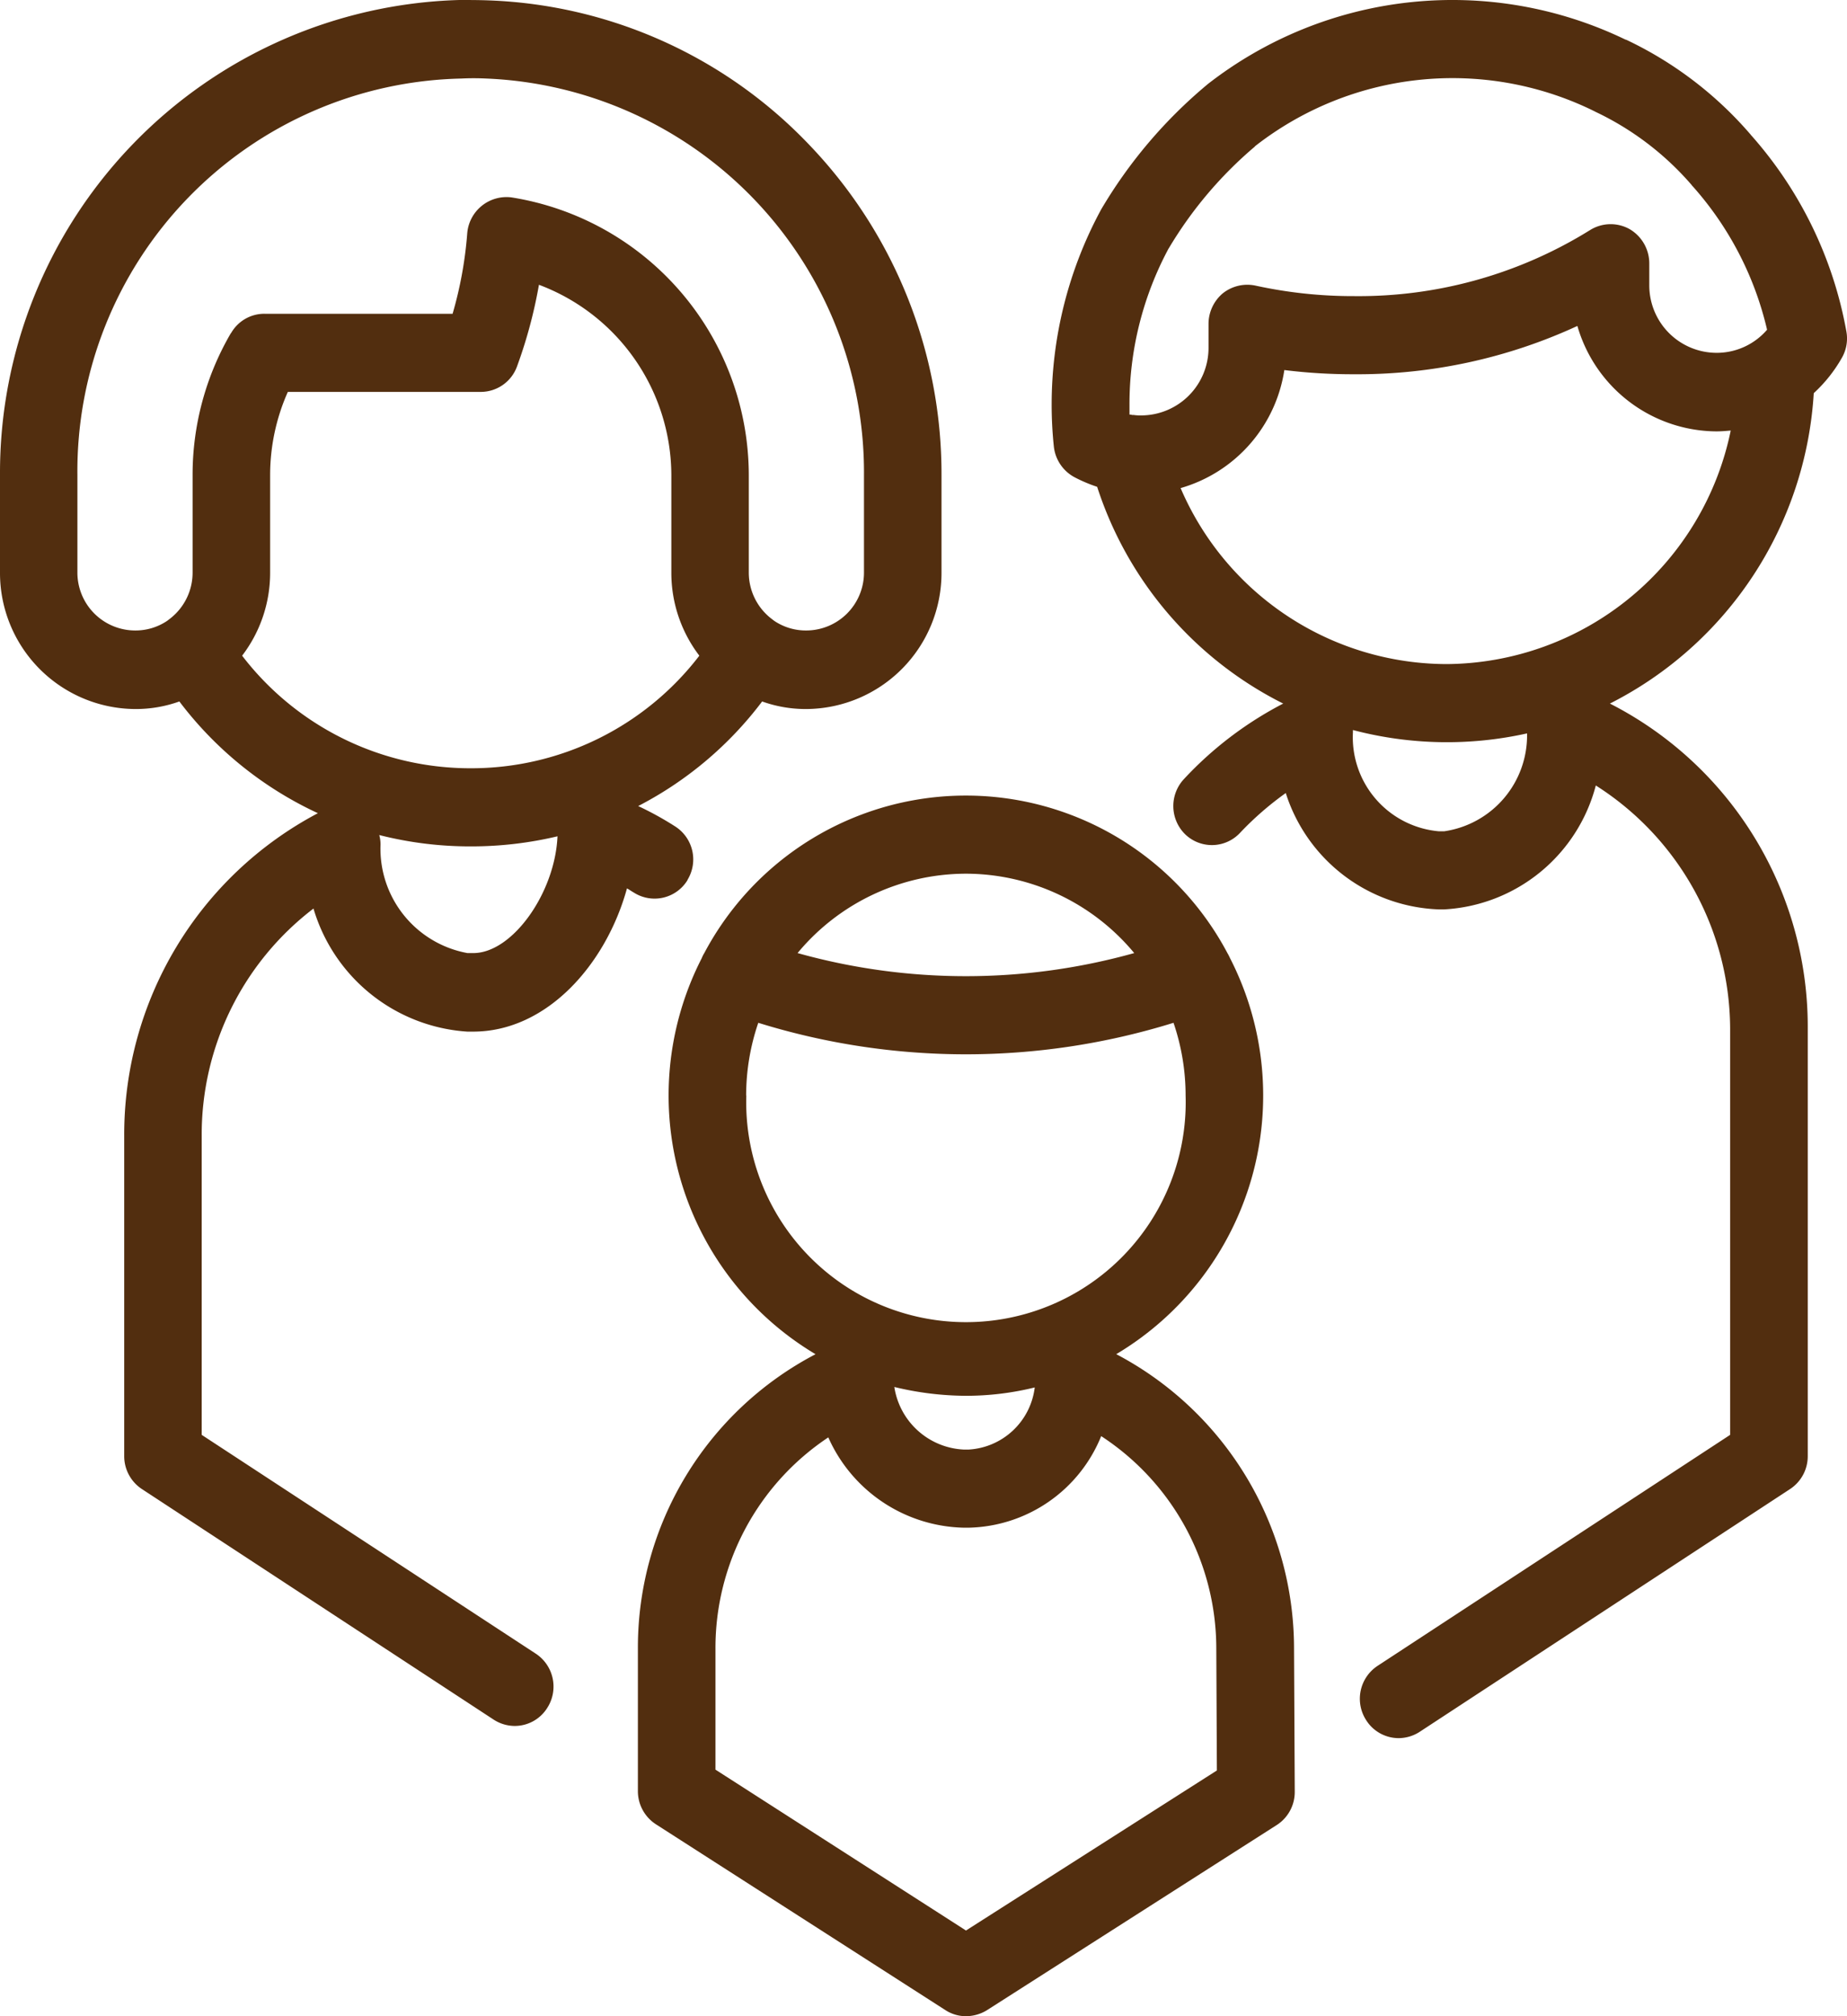 <svg xmlns="http://www.w3.org/2000/svg" width="44" height="48" viewBox="0 0 44 48">
  <defs>
    <style>
      .cls-1 {
        fill: #522e0f;
        fill-rule: evenodd;
      }
    </style>
  </defs>
  <path id="ico_6.svg" class="cls-1" d="M831.985,7864.89a9.583,9.583,0,0,0-2.286-4.69c0-.01,0-0.01-0.007-0.01a8.958,8.958,0,0,0-2.944-2.24l-0.031-.01a9.484,9.484,0,0,0-9.955,1.07,0.109,0.109,0,0,1-.011.01,11.412,11.412,0,0,0-2.521,2.97h0c-0.006.01-.011,0.02-0.016,0.03a9.745,9.745,0,0,0-1.161,4.61,9.569,9.569,0,0,0,.052,1,0.943,0.943,0,0,0,.49.73,3.583,3.583,0,0,0,.542.23,8.8,8.8,0,0,0,4.432,5.16,8.664,8.664,0,0,0-2.367,1.8,0.941,0.941,0,0,0,.04,1.32,0.917,0.917,0,0,0,1.306-.05,7.445,7.445,0,0,1,1.082-.94,3.978,3.978,0,0,0,3.64,2.77h0.138a3.956,3.956,0,0,0,3.608-2.95,6.889,6.889,0,0,1,3.2,5.78v9.68l-8.4,5.5a0.938,0.938,0,0,0-.272,1.29,0.916,0.916,0,0,0,.776.43,0.927,0.927,0,0,0,.5-0.15l8.824-5.78a0.935,0.935,0,0,0,.421-0.78v-10.19a8.635,8.635,0,0,0-4.713-7.73,8.881,8.881,0,0,0,4.856-7.39,3.44,3.44,0,0,0,.669-0.84A0.926,0.926,0,0,0,831.985,7864.89Zm-9.577,11.9H822.27a2.247,2.247,0,0,1-2.04-2.36c0-.02,0-0.03,0-0.05a8.785,8.785,0,0,0,4.148.08A2.306,2.306,0,0,1,822.408,7876.79Zm0.055-3.98a6.912,6.912,0,0,1-6.338-4.19,3.467,3.467,0,0,0,2.471-2.81,13.263,13.263,0,0,0,1.67.1,12.492,12.492,0,0,0,5.311-1.15,3.471,3.471,0,0,0,3.313,2.51c0.114,0,.228-0.01.34-0.02A6.957,6.957,0,0,1,822.463,7872.81Zm6.427-7.41a1.606,1.606,0,0,1-1.6-1.61v-0.52a0.947,0.947,0,0,0-.477-0.82,0.927,0.927,0,0,0-.938.03,10.441,10.441,0,0,1-5.607,1.57,10.9,10.9,0,0,1-2.358-.25,0.939,0.939,0,0,0-.776.18,0.953,0.953,0,0,0-.344.73v0.56a1.608,1.608,0,0,1-1.6,1.62,1.075,1.075,0,0,1-.18-0.01h-0.041a0.135,0.135,0,0,0-.062-0.01q0-.12,0-0.24a7.833,7.833,0,0,1,.93-3.71s0,0,.007-0.01a9.611,9.611,0,0,1,2.049-2.42,0.053,0.053,0,0,0,.006-0.01,7.64,7.64,0,0,1,8.026-.86c0.017,0.01.044,0.02,0.079,0.04a6.963,6.963,0,0,1,2.3,1.75,0.034,0.034,0,0,0,.016.02,7.777,7.777,0,0,1,1.776,3.42A1.583,1.583,0,0,1,828.89,7865.4Zm-14.3,23.84a7.167,7.167,0,0,0,2.712-9.43,1.142,1.142,0,0,0-.062-0.12,7.052,7.052,0,0,0-12.462,0,0.746,0.746,0,0,0-.06.12,7.168,7.168,0,0,0,2.71,9.43,7.884,7.884,0,0,0-4.232,7v3.4a0.939,0.939,0,0,0,.428.79l6.89,4.42a0.9,0.9,0,0,0,.5.15,0.966,0.966,0,0,0,.493-0.14l6.906-4.41a0.932,0.932,0,0,0,.431-0.79l-0.017-3.42A7.921,7.921,0,0,0,814.594,7889.24Zm-3.58-11.44a5.223,5.223,0,0,1,4.01,1.89,14.893,14.893,0,0,1-8.02,0A5.223,5.223,0,0,1,811.014,7877.8Zm-5.235,5.28a5.358,5.358,0,0,1,.289-1.73,16.684,16.684,0,0,0,9.892,0,5.357,5.357,0,0,1,.288,1.73A5.235,5.235,0,1,1,805.779,7883.08Zm6.875,6.95a1.684,1.684,0,0,1-1.576,1.48h-0.113a1.758,1.758,0,0,1-1.656-1.49,7.357,7.357,0,0,0,1.705.21A6.839,6.839,0,0,0,812.654,7890.03Zm-1.638,12.93-5.968-3.83v-2.89a6.02,6.02,0,0,1,2.688-5.02,3.618,3.618,0,0,0,3.229,2.15h0.113a3.487,3.487,0,0,0,3.159-2.18,6.04,6.04,0,0,1,2.742,5.06l0.014,2.9Zm-6.636-25.01a0.932,0.932,0,0,0-.3-1.28,7.575,7.575,0,0,0-.873-0.48,8.7,8.7,0,0,0,2.953-2.49,3.079,3.079,0,0,0,1.054.18,3.24,3.24,0,0,0,3.219-3.25v-2.32a11.32,11.32,0,0,0-3.139-7.85,11.1,11.1,0,0,0-7.63-3.45h0c-0.252-.01-0.487-0.01-0.718-0.01A11.264,11.264,0,0,0,788,7868.31v2.32a3.24,3.24,0,0,0,3.22,3.25,3.074,3.074,0,0,0,1.053-.18,8.741,8.741,0,0,0,3.3,2.66,8.649,8.649,0,0,0-4.614,7.68v7.63a0.937,0.937,0,0,0,.421.78l8.381,5.49a0.93,0.93,0,0,0,.5.15,0.914,0.914,0,0,0,.776-0.43,0.938,0.938,0,0,0-.272-1.29l-7.96-5.21v-7.12a6.768,6.768,0,0,1,2.663-5.41,4.1,4.1,0,0,0,3.664,2.93h0.138c1.763,0,3.171-1.61,3.666-3.41,0.055,0.03.11,0.07,0.164,0.1A0.919,0.919,0,0,0,804.38,7877.95Zm-10.875-13.02a6.689,6.689,0,0,0-.913,3.38v2.32a1.384,1.384,0,0,1-.527,1.09l-0.078.06a1.349,1.349,0,0,1-.767.23,1.378,1.378,0,0,1-1.372-1.38v-2.32a9.35,9.35,0,0,1,9.144-9.44c0.192-.01.389-0.01,0.6,0a9.384,9.384,0,0,1,8.994,9.44v2.32a1.378,1.378,0,0,1-1.372,1.38,1.349,1.349,0,0,1-.767-0.23l-0.078-.06a1.387,1.387,0,0,1-.527-1.09v-2.32a6.706,6.706,0,0,0-5.65-6.61,0.939,0.939,0,0,0-1.057.85,9.412,9.412,0,0,1-.349,1.92H794.3A0.911,0.911,0,0,0,793.505,7864.93Zm5.772,14.76h-0.138a2.526,2.526,0,0,1-2.07-2.58,0.852,0.852,0,0,0-.03-0.23,8.766,8.766,0,0,0,2.179.27,8.856,8.856,0,0,0,2.067-.24C801.222,7878.26,800.205,7879.69,799.277,7879.69Zm-0.059-4.4a6.849,6.849,0,0,1-5.446-2.68,3.248,3.248,0,0,0,.667-1.98v-2.32a4.873,4.873,0,0,1,.422-1.98h4.594a0.92,0.92,0,0,0,.867-0.61,11.34,11.34,0,0,0,.521-1.94,4.855,4.855,0,0,1,3.154,4.53v2.32a3.248,3.248,0,0,0,.667,1.98A6.849,6.849,0,0,1,799.218,7875.29Z" transform="translate(-788 -7857)"/>
</svg>
